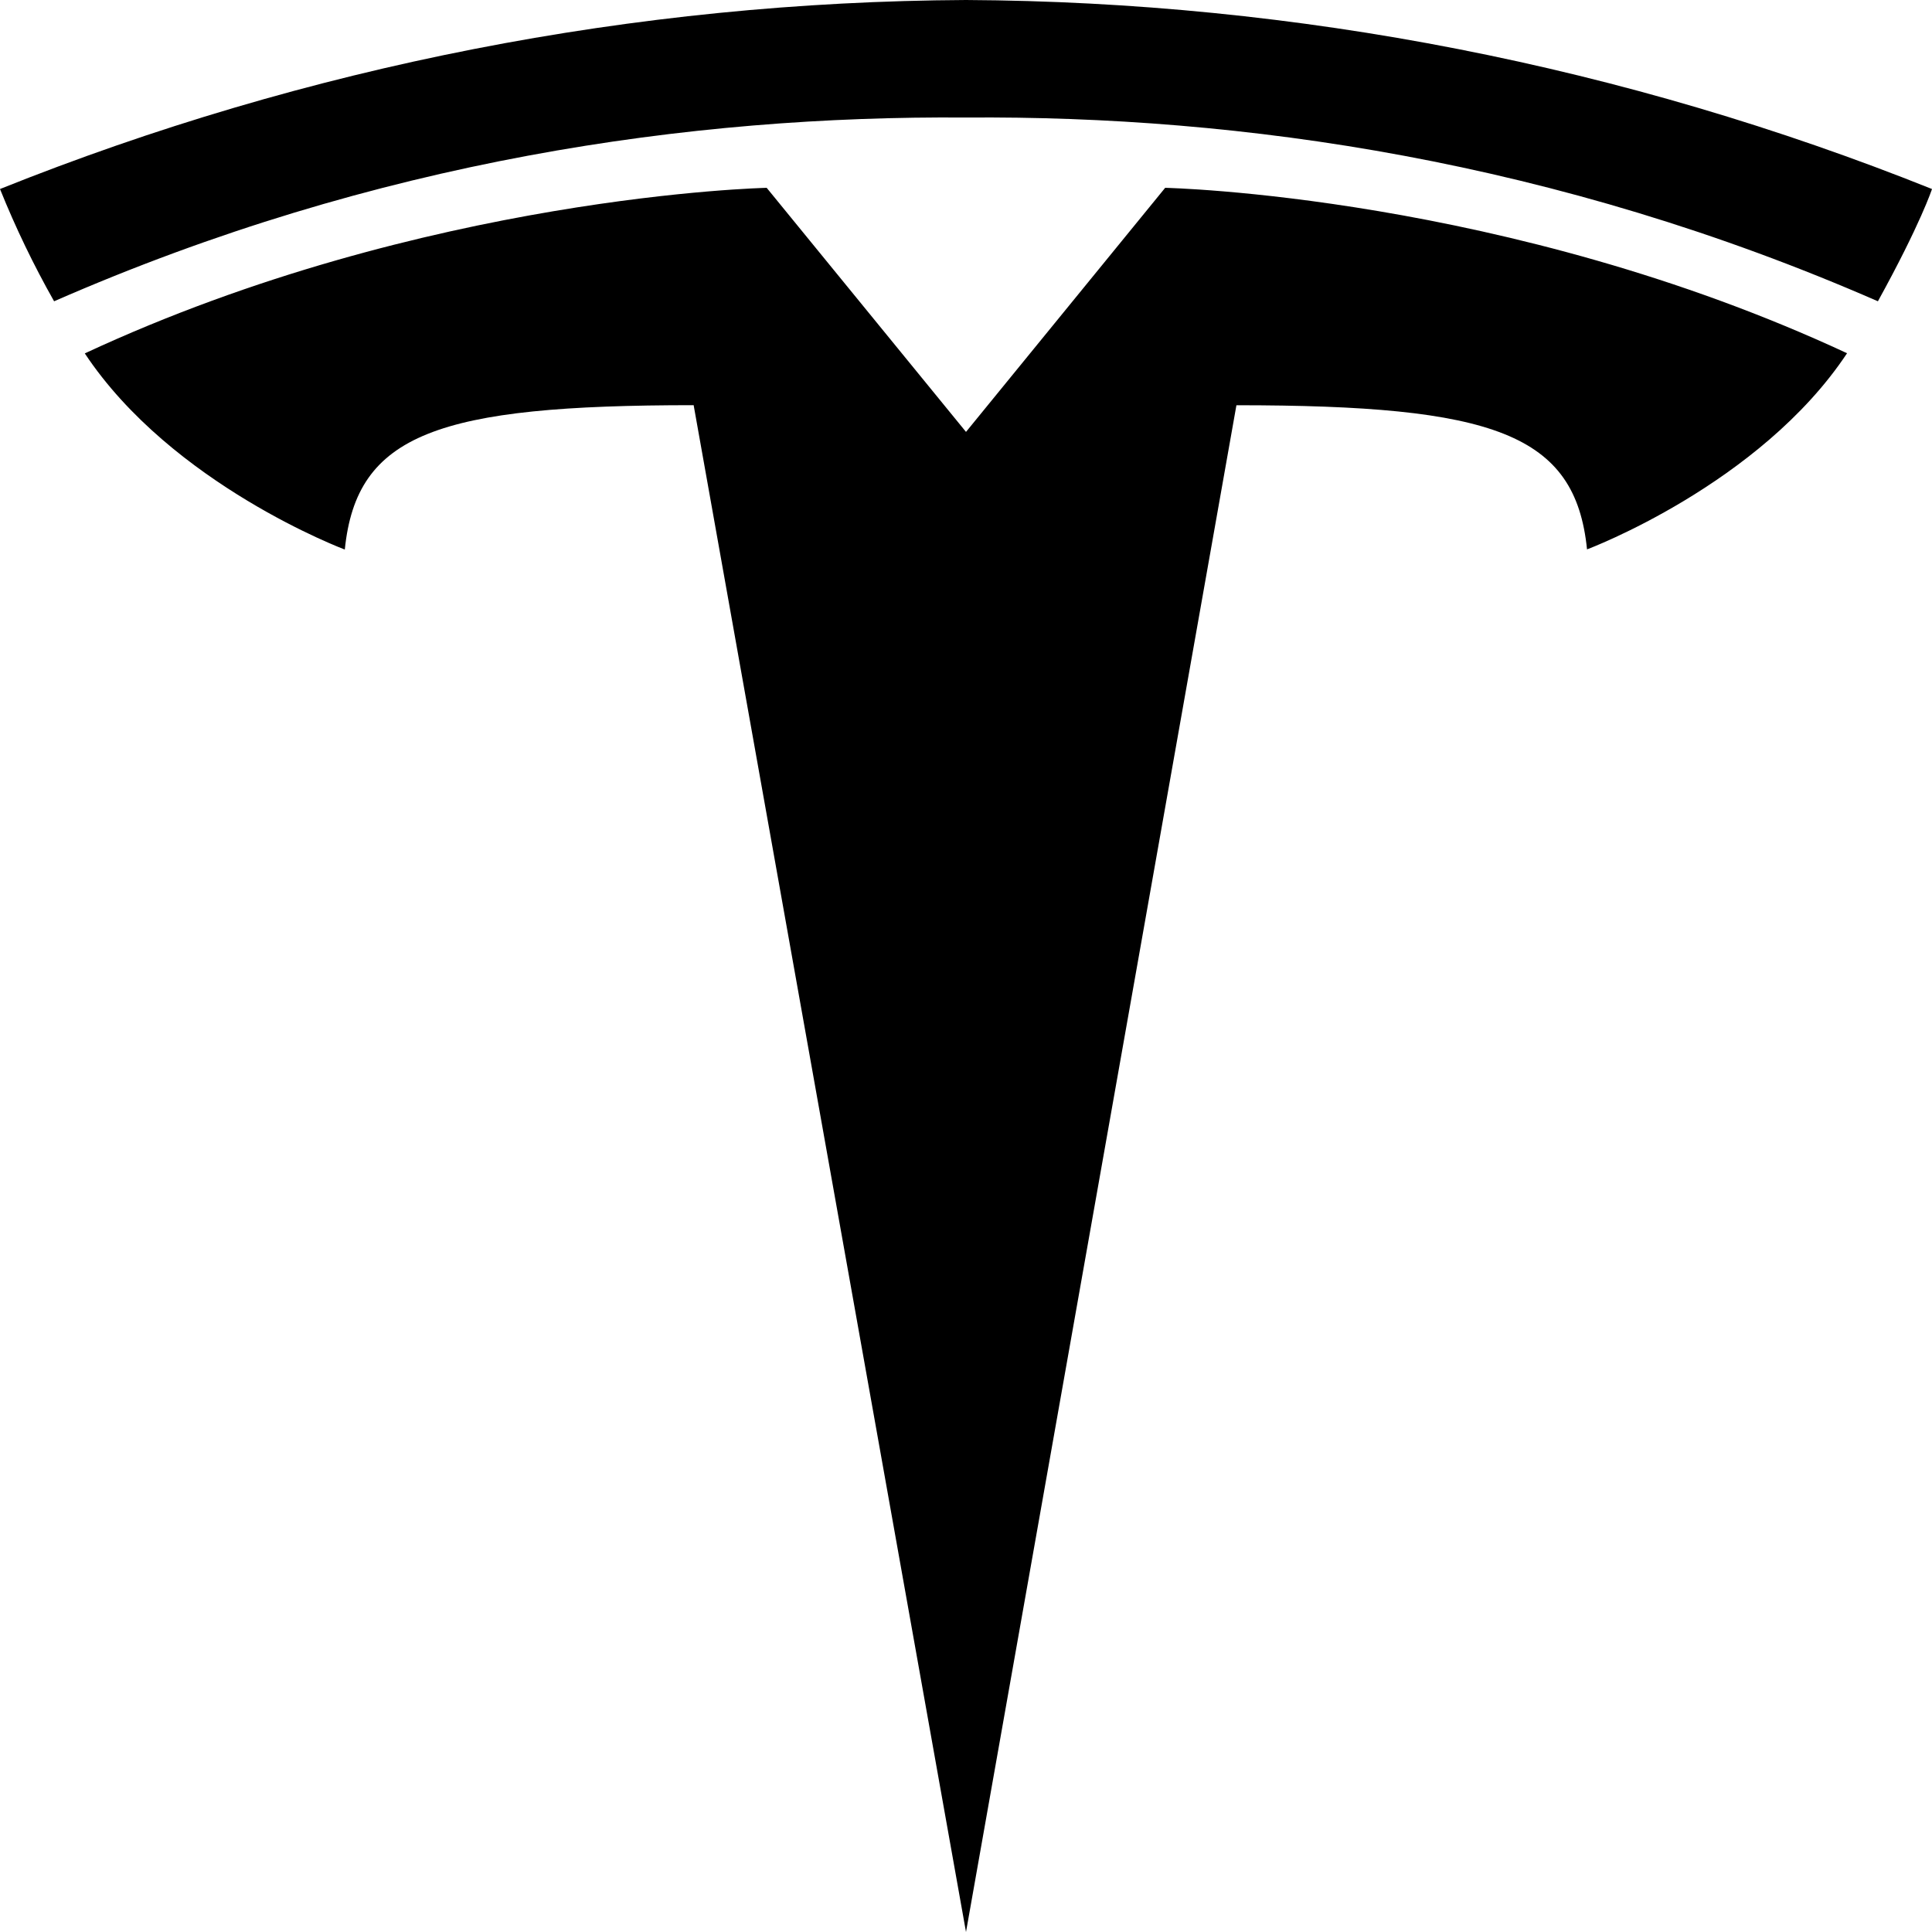 <svg width="128" height="128" viewBox="0 0 128 128" fill="none" xmlns="http://www.w3.org/2000/svg">
<path d="M45.956 26.844C29.003 26.844 23.623 28.736 22.844 36.409C22.844 36.409 11.392 32.121 5.618 23.413C28.149 12.924 50.795 12.444 50.795 12.444L64 28.615L77.195 12.444C77.195 12.444 99.837 12.914 122.372 23.403C116.597 32.11 105.145 36.398 105.145 36.398C104.366 28.725 98.983 26.848 81.916 26.848L64 128L45.956 26.844ZM64 7.787C82.219 7.648 103.072 10.631 124.416 19.961C127.26 14.802 128 12.523 128 12.523C107.642 4.367 85.93 0.118 64 0V0C42.07 0.118 20.358 4.366 0 12.523C1.029 15.078 2.227 17.563 3.584 19.961C24.928 10.617 45.781 7.648 64 7.787Z" fill="black"/>
</svg>
